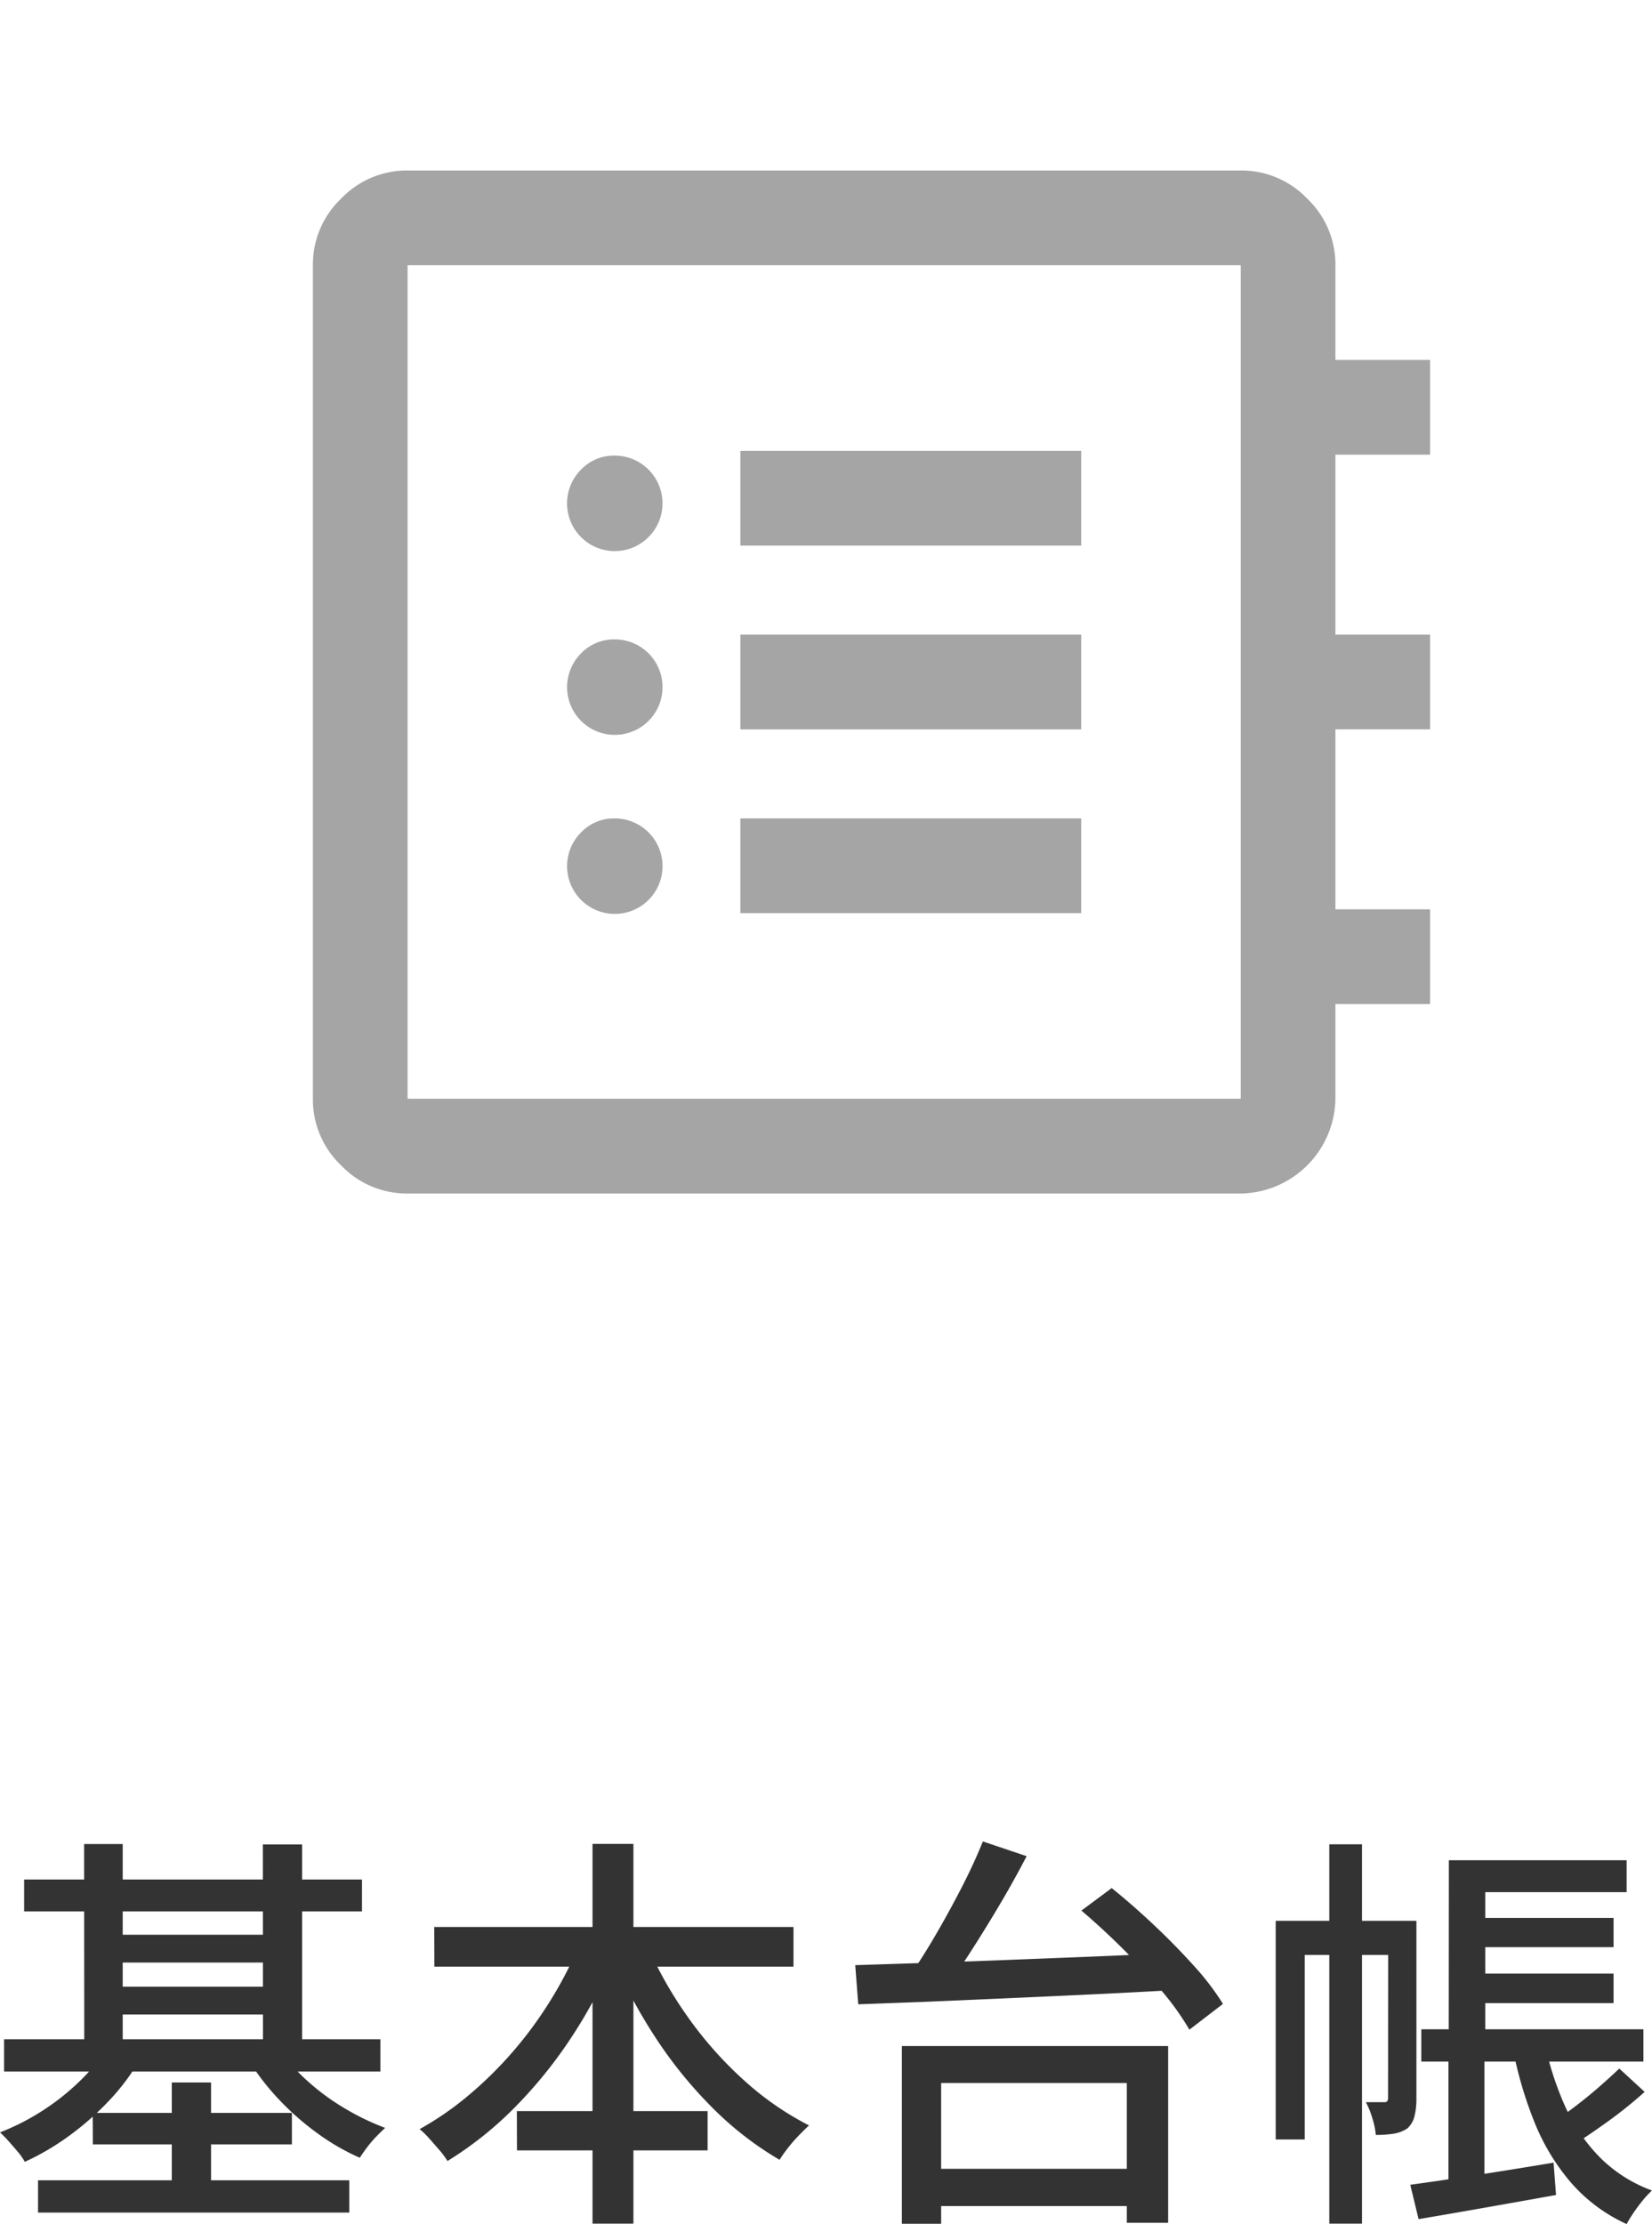 <svg xmlns="http://www.w3.org/2000/svg" width="48.468" height="65.22" viewBox="0 0 48.468 65.22">
  <g id="text" transform="translate(-429.82 -3641)">
    <path id="패스_1082" data-name="패스 1082" d="M23.528,4.916H33.44v.936H23.528Zm.408,8.82h9.132v.948H23.936Zm2.016-7.2h4.992v.816H25.952Zm0,1.524h4.992v.816H25.952ZM22.94,9.6H33.98v.948H22.94Zm2.6,2.16h5.844v.924H25.544Zm-.252-7.884H26.42v6.24H25.292Zm5.244.012h1.152v6.24H30.536ZM27.86,10.868h1.152v3.408H27.86Zm-1.9-1.008.948.36a6.361,6.361,0,0,1-.9,1.194,8.365,8.365,0,0,1-1.17,1.026,7.48,7.48,0,0,1-1.29.756,1.769,1.769,0,0,0-.2-.288q-.132-.156-.27-.312a3.285,3.285,0,0,0-.258-.264,6.842,6.842,0,0,0,1.218-.618,6.963,6.963,0,0,0,1.1-.864A5.576,5.576,0,0,0,25.964,9.86Zm5.04,0a5.042,5.042,0,0,0,.816.942,6.781,6.781,0,0,0,1.092.81,7.33,7.33,0,0,0,1.212.588q-.108.1-.258.252a3.479,3.479,0,0,0-.276.324q-.126.168-.21.3a6.594,6.594,0,0,1-1.254-.726,7.971,7.971,0,0,1-1.134-1,7.111,7.111,0,0,1-.876-1.14Zm4.56-3.552H46.1V7.472H35.564Zm2.424,5.4H43.58V12.86H37.988Zm2.22-7.836h1.2V15.008h-1.2ZM39.86,6.716l1.032.336A13.97,13.97,0,0,1,39.614,9.5a13.31,13.31,0,0,1-1.692,2.1,10.45,10.45,0,0,1-1.974,1.572,2.193,2.193,0,0,0-.234-.318q-.15-.174-.3-.342a2.562,2.562,0,0,0-.282-.276,8.977,8.977,0,0,0,1.446-1A11.412,11.412,0,0,0,37.9,9.926a11.561,11.561,0,0,0,1.122-1.548A11.326,11.326,0,0,0,39.86,6.716Zm1.908.036a11.708,11.708,0,0,0,1.194,2.142,11.217,11.217,0,0,0,1.65,1.878,8.8,8.8,0,0,0,1.944,1.356q-.132.12-.3.294a4.631,4.631,0,0,0-.318.366,3.878,3.878,0,0,0-.246.348,9.662,9.662,0,0,1-1.986-1.542,12.837,12.837,0,0,1-1.68-2.082,14.91,14.91,0,0,1-1.278-2.424ZM49.8,13.4H56.48v1.092H49.8ZM49.28,9.8h7.812v5.184H55.88v-4.1H50.432v4.128H49.28Zm2.376-6,1.284.432q-.372.72-.822,1.476t-.894,1.44q-.444.684-.852,1.212l-1.008-.42q.4-.54.822-1.254T51,5.216Q51.392,4.46,51.656,3.8Zm2.892,2.028.888-.66q.612.492,1.242,1.086t1.17,1.194A7.544,7.544,0,0,1,58.7,8.564l-.984.756a7.972,7.972,0,0,0-.8-1.122Q56.4,7.58,55.778,6.962T54.548,5.828Zm-6.636,1.6Q48.8,7.4,49.9,7.364T52.25,7.28q1.242-.048,2.532-.1t2.55-.114l-.048,1.092q-1.26.072-2.538.132t-2.5.114q-1.218.054-2.3.1L48,8.576ZM61.82,3.884h.96V15.008h-.96ZM60.248,6.128h3.72v1H61.1v5.412h-.852Zm3.3,0h.828v5.22a2.111,2.111,0,0,1-.054.5.715.715,0,0,1-.21.366,1,1,0,0,1-.4.156,3.279,3.279,0,0,1-.528.036,2.2,2.2,0,0,0-.1-.486,2.329,2.329,0,0,0-.192-.474h.552q.1,0,.1-.12Zm2.22-1.776h4.776v.936H65.768Zm.012,1.692h4.38V6.9H65.78Zm0,1.632h4.38V8.54H65.78ZM64.52,9.308h6.516v.948H64.52Zm-.324,4.56q.8-.108,1.926-.282T68.4,13.22l.072.948q-1.068.192-2.124.378t-1.908.33ZM68.12,9.62a9.109,9.109,0,0,0,.612,1.932,5.123,5.123,0,0,0,1.026,1.512,4.176,4.176,0,0,0,1.53.972,2.689,2.689,0,0,0-.264.282q-.144.174-.27.36a4,4,0,0,0-.21.342,4.787,4.787,0,0,1-1.62-1.2,6.351,6.351,0,0,1-1.08-1.776,11.769,11.769,0,0,1-.66-2.28Zm2.208.84.744.684A12.664,12.664,0,0,1,70.01,12q-.582.42-1.062.72l-.636-.648q.312-.192.678-.468t.72-.582Q70.064,10.712,70.328,10.46Zm-5-6.108h1.068V9.776H65.324Zm-.012,5.424h1.056v4.176l-1.056.144Z" transform="translate(407 3691.2)" fill="#333"/>
    <g id="icon_ledger" transform="translate(434 3641)">
      <rect id="frame" width="40" height="40" fill="none"/>
      <path id="icon" d="M7.778,35a2.67,2.67,0,0,1-1.952-.827A2.667,2.667,0,0,1,5,32.222V7.777a2.669,2.669,0,0,1,.826-1.951A2.669,2.669,0,0,1,7.778,5H32.222a2.669,2.669,0,0,1,1.952.826A2.667,2.667,0,0,1,35,7.777v2.778h2.778v2.778H35v5.278h2.778v2.777H35v5.278h2.778v2.778H35v2.778A2.823,2.823,0,0,1,32.222,35Zm0-2.778H32.222V7.778H7.778Zm19.764-19V16h-10V13.222h10m-13.695.139a1.4,1.4,0,1,1-.979.409,1.335,1.335,0,0,1,.979-.409M27.542,24v2.777h-10V24h10m0-5.389v2.778h-10V18.611h10M13.847,24a1.4,1.4,0,1,1-.979.41,1.336,1.336,0,0,1,.979-.41m0-5.25a1.4,1.4,0,1,1-.979.41,1.336,1.336,0,0,1,.979-.41" fill="#a5a5a5"/>
    </g>
  </g>
</svg>
